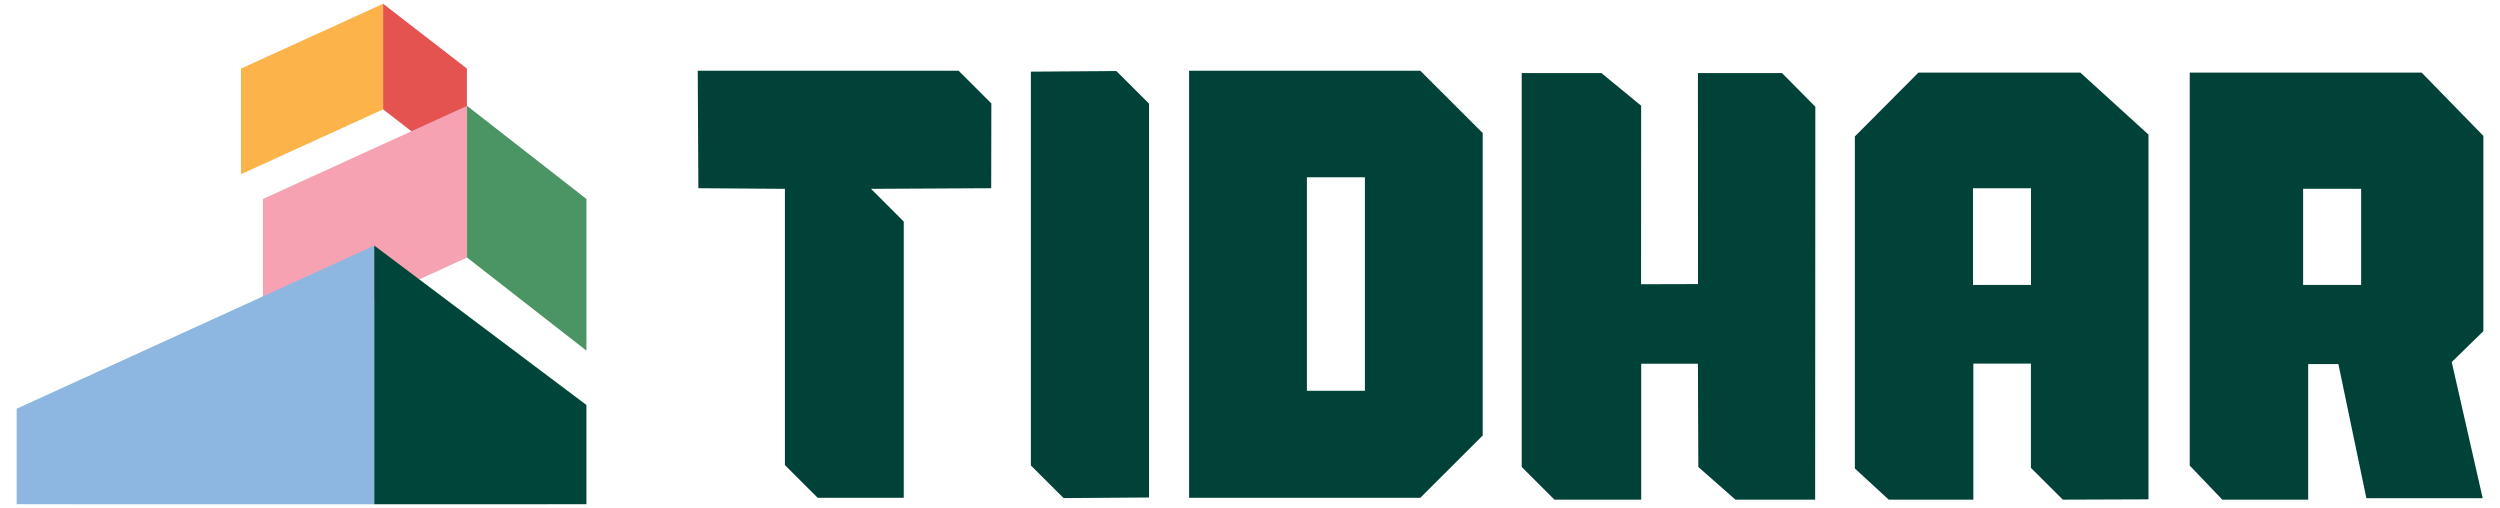 <svg xmlns="http://www.w3.org/2000/svg" xmlns:xlink="http://www.w3.org/1999/xlink" id="Layer_1" x="0px" y="0px" viewBox="0 0 500 101.602" style="enable-background:new 0 0 500 101.602;" xml:space="preserve"><style type="text/css">	.st0{fill:#FCB349;}	.st1{fill:#E55351;}	.st2{fill:#F6A2B3;}	.st3{fill:#4B9463;}	.st4{fill:#8DB7E1;}	.st5{fill:#004539;}	.st6{fill:#004237;}</style><g>	<polygon class="st0" points="48.2,34.836 76.622,21.873 76.622,0.753 48.2,13.716  "></polygon>	<polygon class="st1" points="93.38,34.836 76.623,21.872 76.623,0.752 93.38,13.716  "></polygon>	<polygon class="st2" points="52.591,70.125 93.409,51.508 93.409,21.176 52.591,39.793  "></polygon>	<polygon class="st3" points="117.284,70.125 93.409,51.508 93.409,21.176 117.284,39.793  "></polygon>	<polygon class="st4" points="3.333,100.846 74.855,100.85 74.855,49.117 3.333,81.739  "></polygon>	<polygon class="st5" points="117.284,100.846 74.855,100.849 74.855,49.117 117.284,80.993  "></polygon>	<polygon class="st6" points="191.717,14.145 198.27,20.688 198.241,37.642 174.196,37.767   180.748,44.31 180.748,99.56 163.535,99.56 156.983,93.015 156.983,37.767   139.674,37.642 139.548,14.145  "></polygon>	<polygon class="st6" points="206.176,14.33 206.176,93.088 212.721,99.62 229.811,99.497   229.811,20.741 223.266,14.207  "></polygon>	<polygon class="st6" points="339.585,14.608 339.6,56.813 328.212,56.844 328.229,21.144   320.279,14.608 304.344,14.608 304.344,93.395 310.886,99.931 328.241,99.931   328.241,72.746 339.585,72.746 339.663,93.395 347.09,99.931 363.03,99.931   363.068,21.35 356.398,14.608  "></polygon>	<path class="st6" d="M406.198,37.648h-11.599v19.344h11.599V37.648z M416.06,14.517  l13.636,12.399v72.951l-17.124,0.063l-6.389-6.357v-20.848h-11.514v27.205h-16.924  l-6.773-6.236v-66.408l12.719-12.77H416.06z"></path>	<path class="st6" d="M272.98,35.45h-11.599V78.158h11.599V35.45z M284.058,14.145  l12.484,12.463v60.488l-12.484,12.465h-46.238V14.145H284.058z"></path>	<path class="st6" d="M472.224,56.992h-11.599v-19.226h11.599V56.992z M496.667,27.172  l-12.342-12.654H437.945v78.601l6.52,6.812h17.173V72.819h6.042l5.594,26.82  h23.263l-6.194-27.232l6.324-6.165V27.172z"></path></g></svg>